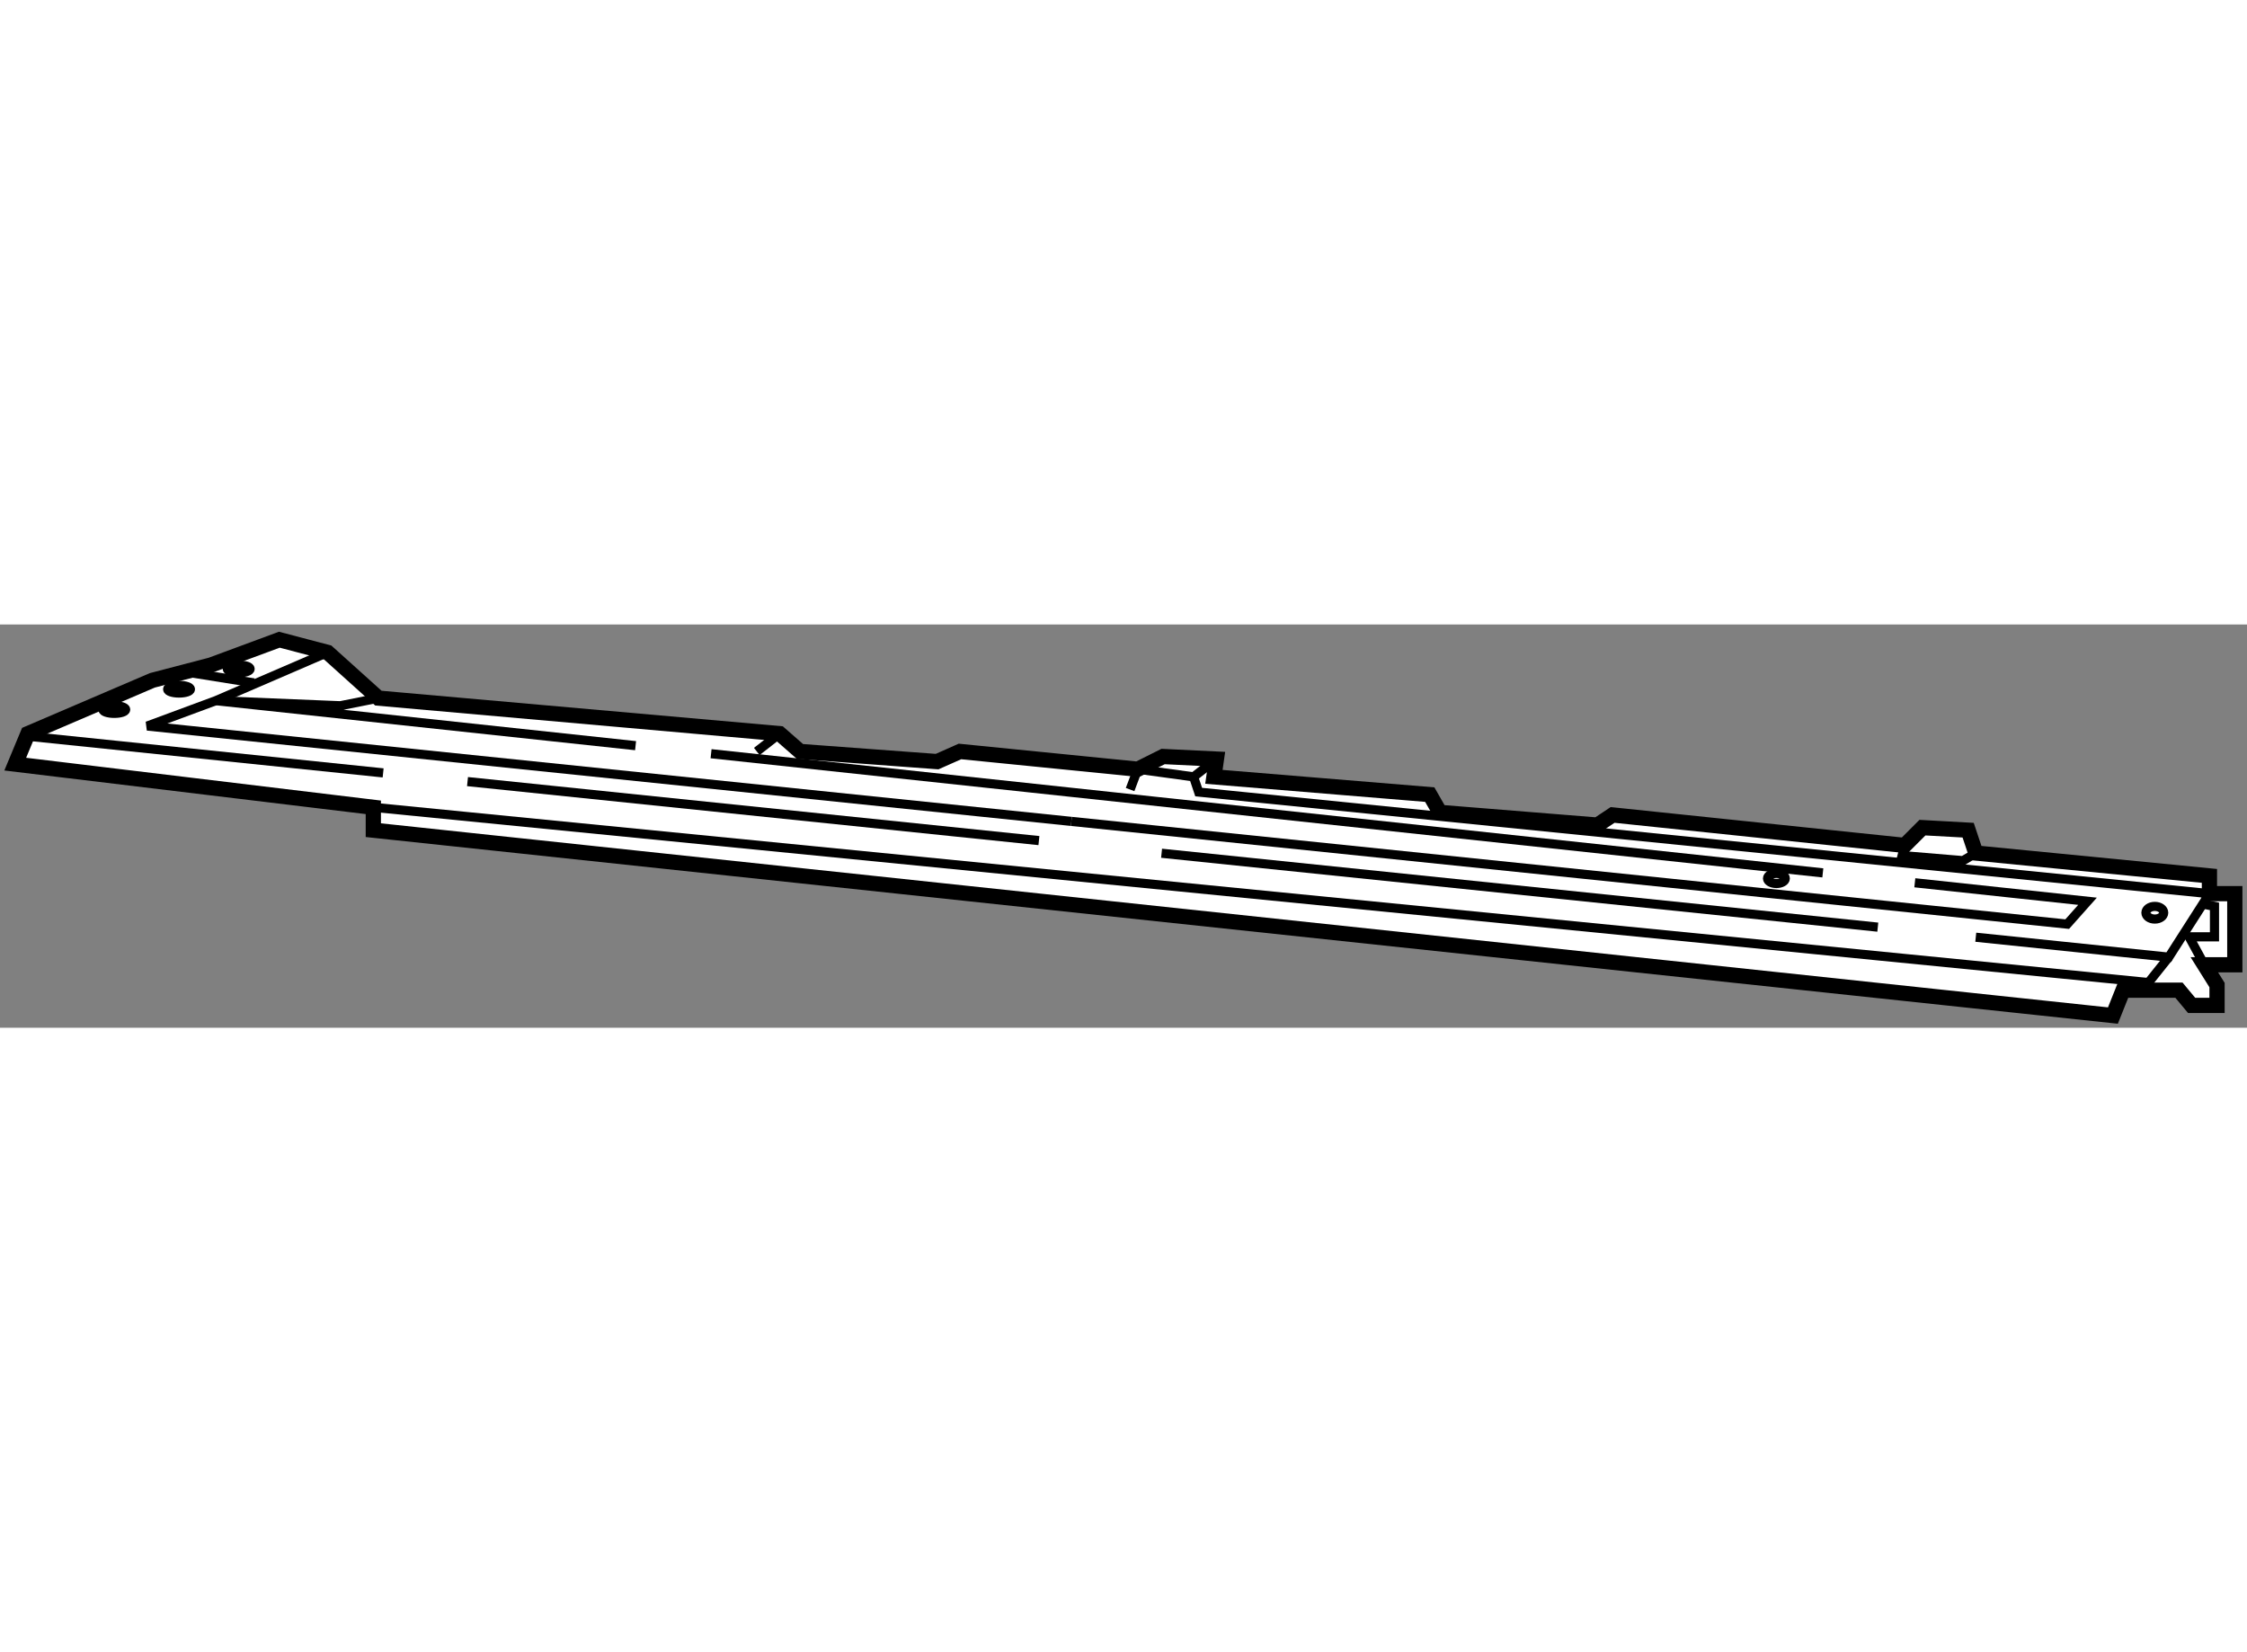 <?xml version="1.0" encoding="utf-8"?>
<!-- Generator: Adobe Illustrator 15.1.0, SVG Export Plug-In . SVG Version: 6.00 Build 0)  -->
<!DOCTYPE svg PUBLIC "-//W3C//DTD SVG 1.1//EN" "http://www.w3.org/Graphics/SVG/1.1/DTD/svg11.dtd">
<svg version="1.1" xmlns="http://www.w3.org/2000/svg" xmlns:xlink="http://www.w3.org/1999/xlink" x="0px" y="0px" width="244.8px"
	 height="180px" viewBox="22.417 88 73.733 13.233" enable-background="new 0 0 244.8 180" xml:space="preserve">
	
<rect x="22.417" y="88" width="73.733" height="13.233" fill="#808080" stroke="none"/>
	
<g><polygon fill="#FFFFFF" stroke="#000000" stroke-width="0.5" points="91.75,100.833 92.083,100 93.917,100 94.333,100.5 
			95.167,100.5 95.167,99.833 94.75,99.167 95.75,99.167 95.75,96.833 94.917,96.833 94.917,96.25 87.25,95.5 87,94.75 85.5,94.667 
			84.917,95.25 75.333,94.25 74.833,94.583 69.667,94.167 69.333,93.583 62.25,93 62.333,92.417 60.583,92.333 59.75,92.75 
			53.917,92.167 53.167,92.5 48.667,92.167 48,91.583 34.833,90.417 33.167,88.917 31.583,88.5 29.333,89.333 27.417,89.833 
			23.333,91.583 22.917,92.583 34.667,94 34.667,94.75 		"></polygon><polyline fill="none" stroke="#000000" stroke-width="0.3" points="87.25,98.263 93.583,98.917 94.917,96.833 61.75,93.5 
			61.583,93 59.755,92.75 		"></polyline><line fill="none" stroke="#000000" stroke-width="0.3" x1="60.533" y1="95.507" x2="84.035" y2="97.932"></line><line fill="none" stroke="#000000" stroke-width="0.3" x1="37.758" y1="93.156" x2="56.508" y2="95.092"></line><line fill="none" stroke="#000000" stroke-width="0.3" x1="23.333" y1="91.667" x2="34.989" y2="92.87"></line><polyline fill="none" stroke="#000000" stroke-width="0.3" points="94.75,99.167 94.25,98.25 95.083,98.25 95.083,97.25 
			94.667,97.167 		"></polyline><polyline fill="none" stroke="#000000" stroke-width="0.3" points="93.583,98.917 92.917,99.75 34.667,94 		"></polyline><polyline fill="none" stroke="#000000" stroke-width="0.3" points="84.917,95.25 84.833,95.583 86.833,95.75 87.25,95.5 		"></polyline><ellipse fill="none" stroke="#000000" stroke-width="0.3" cx="93.125" cy="97.459" rx="0.292" ry="0.208"></ellipse><ellipse fill="none" stroke="#000000" stroke-width="0.3" cx="80.708" cy="96.334" rx="0.292" ry="0.166"></ellipse><polyline fill="none" stroke="#000000" stroke-width="0.3" points="57.572,94.462 27.25,91.333 29.5,90.5 33.167,88.917 		"></polyline><polyline fill="none" stroke="#000000" stroke-width="0.3" points="85.25,96.476 90.917,97.083 90.25,97.833 57.572,94.462 		"></polyline><polyline fill="none" stroke="#000000" stroke-width="0.3" points="45.75,92.241 57.5,93.5 82.231,96.151 		"></polyline><polyline fill="none" stroke="#000000" stroke-width="0.3" points="34.833,90.417 33.583,90.667 29.5,90.5 43.273,91.977 		"></polyline><line fill="none" stroke="#000000" stroke-width="0.3" x1="28.667" y1="89.583" x2="30.75" y2="89.917"></line><ellipse fill="none" stroke="#000000" stroke-width="0.3" cx="28.292" cy="90.125" rx="0.375" ry="0.125"></ellipse><ellipse fill="none" stroke="#000000" stroke-width="0.3" cx="26.167" cy="90.792" rx="0.375" ry="0.125"></ellipse><ellipse fill="none" stroke="#000000" stroke-width="0.3" cx="30.25" cy="89.458" rx="0.375" ry="0.125"></ellipse><line fill="none" stroke="#000000" stroke-width="0.3" x1="48" y1="91.583" x2="47.25" y2="92.167"></line><line fill="none" stroke="#000000" stroke-width="0.3" x1="59.75" y1="92.75" x2="59.5" y2="93.417"></line><line fill="none" stroke="#000000" stroke-width="0.3" x1="62.333" y1="92.417" x2="61.583" y2="93"></line></g>


</svg>